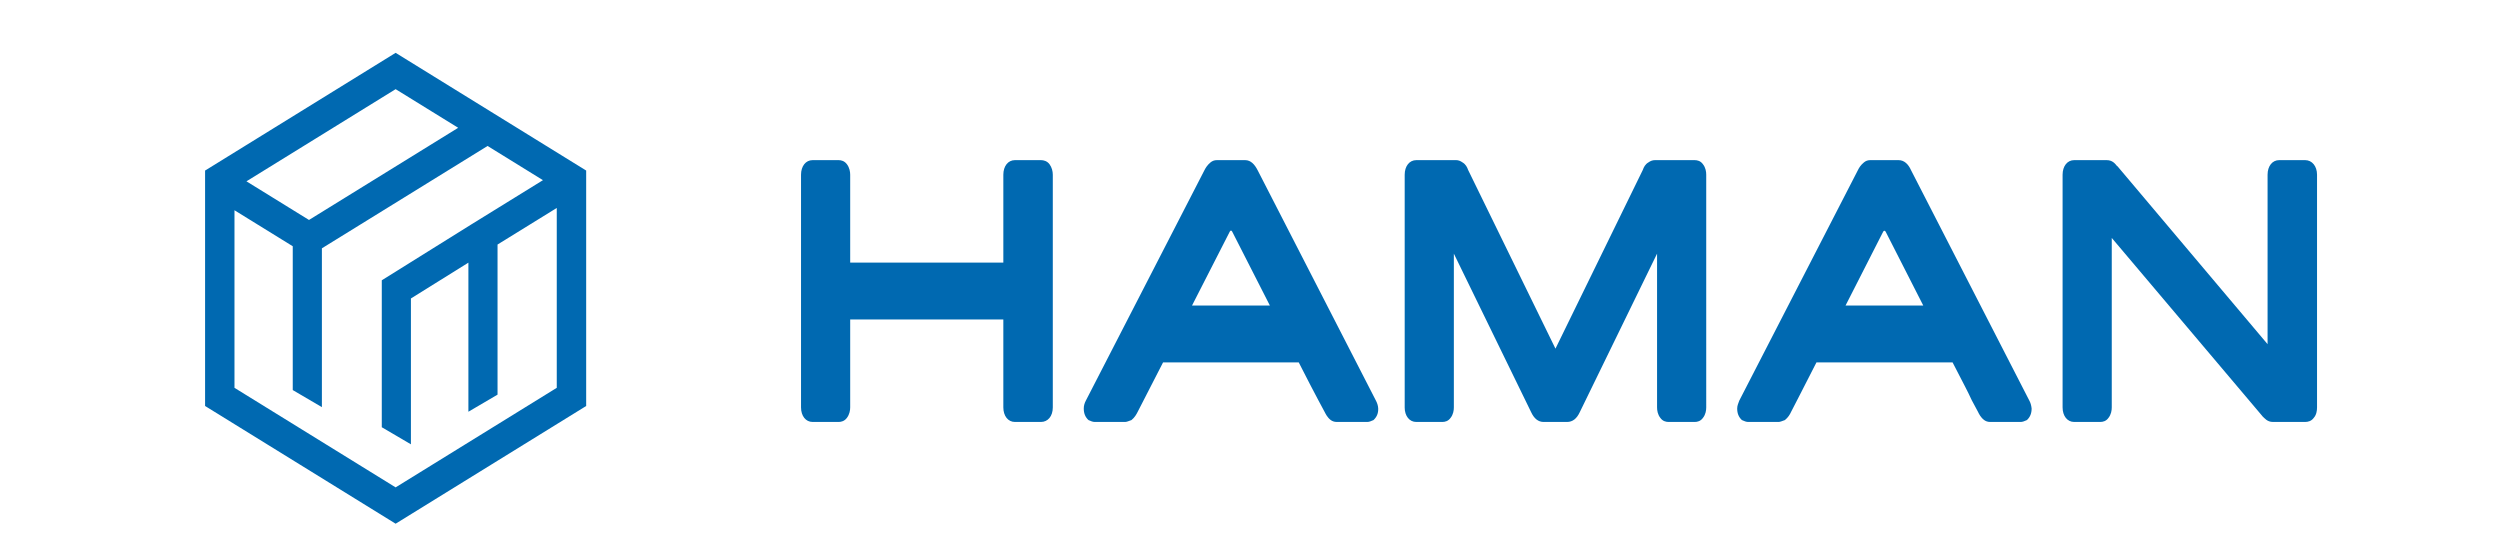 <?xml version="1.0" encoding="utf-8"?>
<!-- Generator: Adobe Illustrator 16.0.0, SVG Export Plug-In . SVG Version: 6.00 Build 0)  -->
<!DOCTYPE svg PUBLIC "-//W3C//DTD SVG 1.1//EN" "http://www.w3.org/Graphics/SVG/1.1/DTD/svg11.dtd">
<svg version="1.1" id="图层_1" xmlns="http://www.w3.org/2000/svg" xmlns:xlink="http://www.w3.org/1999/xlink" x="0px" y="0px"
	 width="366.67px" height="80px" viewBox="0 0 366.67 80" enable-background="new 0 0 366.67 80" xml:space="preserve">
<title>画板 1</title>
<path d="M20,20"/>
<path fill-rule="evenodd" clip-rule="evenodd" fill="#0069B1" d="M58.026,7.749l13.973,8.633l13.974,8.633v17.265v17.266
	l-13.974,8.633l-13.973,8.633l-13.973-8.633l-13.974-8.633V42.279V25.015l13.974-8.633L58.026,7.749L58.026,7.749z M68.701,38.521
	l-8.432,5.254v21.393l-4.274-2.507V46.438v-4.592V41.11l13.029-8.13l10.609-6.555l-8.121-5.017l-12.218,7.548L47.211,36.42v23.295
	l-4.274-2.506V36.117l-8.546-5.28v11.442v14.602l11.817,7.301l11.817,7.301l11.817-7.301l11.817-7.301V42.279V30.5l-8.686,5.366
	v22.015l-4.274,2.507V38.521L68.701,38.521z M36.146,26.594l9.173,5.667l11.818-7.301l10.062-6.216l-9.173-5.667l-11.817,7.301
	L36.146,26.594z"/>
<path fill-rule="evenodd" clip-rule="evenodd" fill="#0069B1" d="M117.485,59.748c0,1.262,0.695,2.14,1.694,2.14h3.823
	c0.391,0,0.857-0.123,1.216-0.604c0.38-0.509,0.478-1.097,0.478-1.536V46.856h22.461v12.892c0,1.262,0.695,2.14,1.694,2.14h3.823
	c0.999,0,1.738-0.823,1.738-2.14V25.627c0-0.493-0.139-1.08-0.478-1.536c-0.358-0.48-0.869-0.604-1.26-0.604h-3.823
	c-1,0-1.694,0.878-1.694,2.14v12.892h-22.461V25.627c0-0.439-0.098-1.028-0.478-1.536c-0.358-0.48-0.826-0.604-1.216-0.604h-3.823
	c-0.999,0-1.694,0.878-1.694,2.14V59.748L117.485,59.748z M174.83,44.814h11.421c-1.688-3.33-3.559-7.006-5.531-10.85
	c-0.1-0.195-0.247-0.195-0.348,0C177.56,39.459,175.941,42.631,174.83,44.814L174.83,44.814z M190.485,53.152h-19.901
	c-0.873,1.704-2.034,3.966-3.724,7.253c-0.19,0.372-0.434,0.823-0.912,1.208c-0.434,0.164-0.738,0.274-0.912,0.274h-4.475
	c-0.261,0-0.564-0.11-0.912-0.274c-0.479-0.438-0.695-0.988-0.695-1.7c0-0.439,0.124-0.803,0.304-1.152l17.421-33.847
	c0.138-0.268,0.394-0.708,0.87-1.098c0.262-0.214,0.565-0.329,0.912-0.329h4.171c0.824,0,1.391,0.637,1.824,1.482l17.378,33.847
	c0.169,0.331,0.289,0.708,0.305,1.097c0.027,0.711-0.219,1.262-0.695,1.7c-0.348,0.164-0.652,0.274-0.912,0.274h-4.476
	c-0.347,0-0.65-0.112-0.869-0.274c-0.52-0.386-0.771-0.942-0.912-1.208l-0.912-1.7C192.662,57.401,191.683,55.501,190.485,53.152
	L190.485,53.152z M270.681,44.814h11.401l-5.526-10.85c-0.13-0.164-0.217-0.164-0.348,0l-5.003,9.824L270.681,44.814L270.681,44.814
	z M286.382,53.152h-19.966l-2.546,4.978l-1.173,2.275c-0.174,0.385-0.435,0.823-0.912,1.208c-0.435,0.164-0.738,0.274-0.912,0.274
	h-4.476c-0.261,0-0.565-0.11-0.912-0.274c-0.478-0.438-0.695-0.988-0.695-1.7c0-0.439,0.174-0.769,0.304-1.152l17.422-33.847
	c0.13-0.275,0.392-0.713,0.868-1.098c0.262-0.218,0.565-0.329,0.913-0.329h4.171c0.825,0,1.434,0.604,1.825,1.482l17.377,33.847
	c0.174,0.328,0.261,0.712,0.305,1.097c0,0.712-0.218,1.262-0.696,1.7c-0.347,0.164-0.65,0.274-0.912,0.274h-4.475
	c-0.347,0-0.651-0.11-0.868-0.274c-0.521-0.385-0.782-0.933-0.913-1.208l-0.912-1.7c-0.312-0.679-0.66-1.384-0.974-1.987
	l-0.005-0.011l-0.023-0.043l-0.021-0.043l-0.023-0.043L286.382,53.152L286.382,53.152z M206.021,59.748
	c0,1.262,0.696,2.14,1.695,2.14h3.823c0.391,0,0.868-0.11,1.217-0.604c0.391-0.494,0.478-1.097,0.478-1.536V37.202l11.339,23.259
	c0.435,0.933,1.042,1.427,1.824,1.427h3.433c0.826,0,1.434-0.494,1.868-1.427l11.339-23.259v22.546c0,0.439,0.087,1.042,0.478,1.536
	c0.348,0.493,0.826,0.604,1.217,0.604h3.822c0.392,0,0.87-0.11,1.218-0.604c0.391-0.494,0.477-1.097,0.477-1.536V25.627
	c0-0.439-0.086-1.042-0.477-1.536c-0.348-0.493-0.826-0.604-1.218-0.604h-5.821c-0.348,0-0.65,0.11-0.956,0.329
	c-0.477,0.275-0.694,0.714-0.824,1.098l-12.816,26.222l-12.816-26.222c-0.13-0.384-0.348-0.823-0.825-1.098
	c-0.305-0.218-0.608-0.329-0.913-0.329h-5.864c-0.999,0-1.695,0.878-1.695,2.14V59.748L206.021,59.748z M304.21,23.487
	c-0.998,0-1.694,0.878-1.694,2.14v34.121c0,1.262,0.696,2.14,1.694,2.14h3.823c0.391,0,0.869-0.11,1.216-0.604
	c0.391-0.494,0.479-1.097,0.479-1.536v-24.85l22.026,26.056l0.086,0.11c0.306,0.275,0.696,0.823,1.521,0.823h4.735
	c0.391,0,0.912-0.11,1.261-0.604c0.39-0.439,0.478-1.043,0.478-1.536V25.627c0-1.261-0.739-2.14-1.738-2.14h-3.822
	c-1,0-1.694,0.878-1.694,2.14v24.851l-21.984-26.058c-0.042-0.054-0.042-0.054-0.086-0.054c-0.305-0.384-0.696-0.878-1.521-0.878
	H304.21z"/>
</svg>
